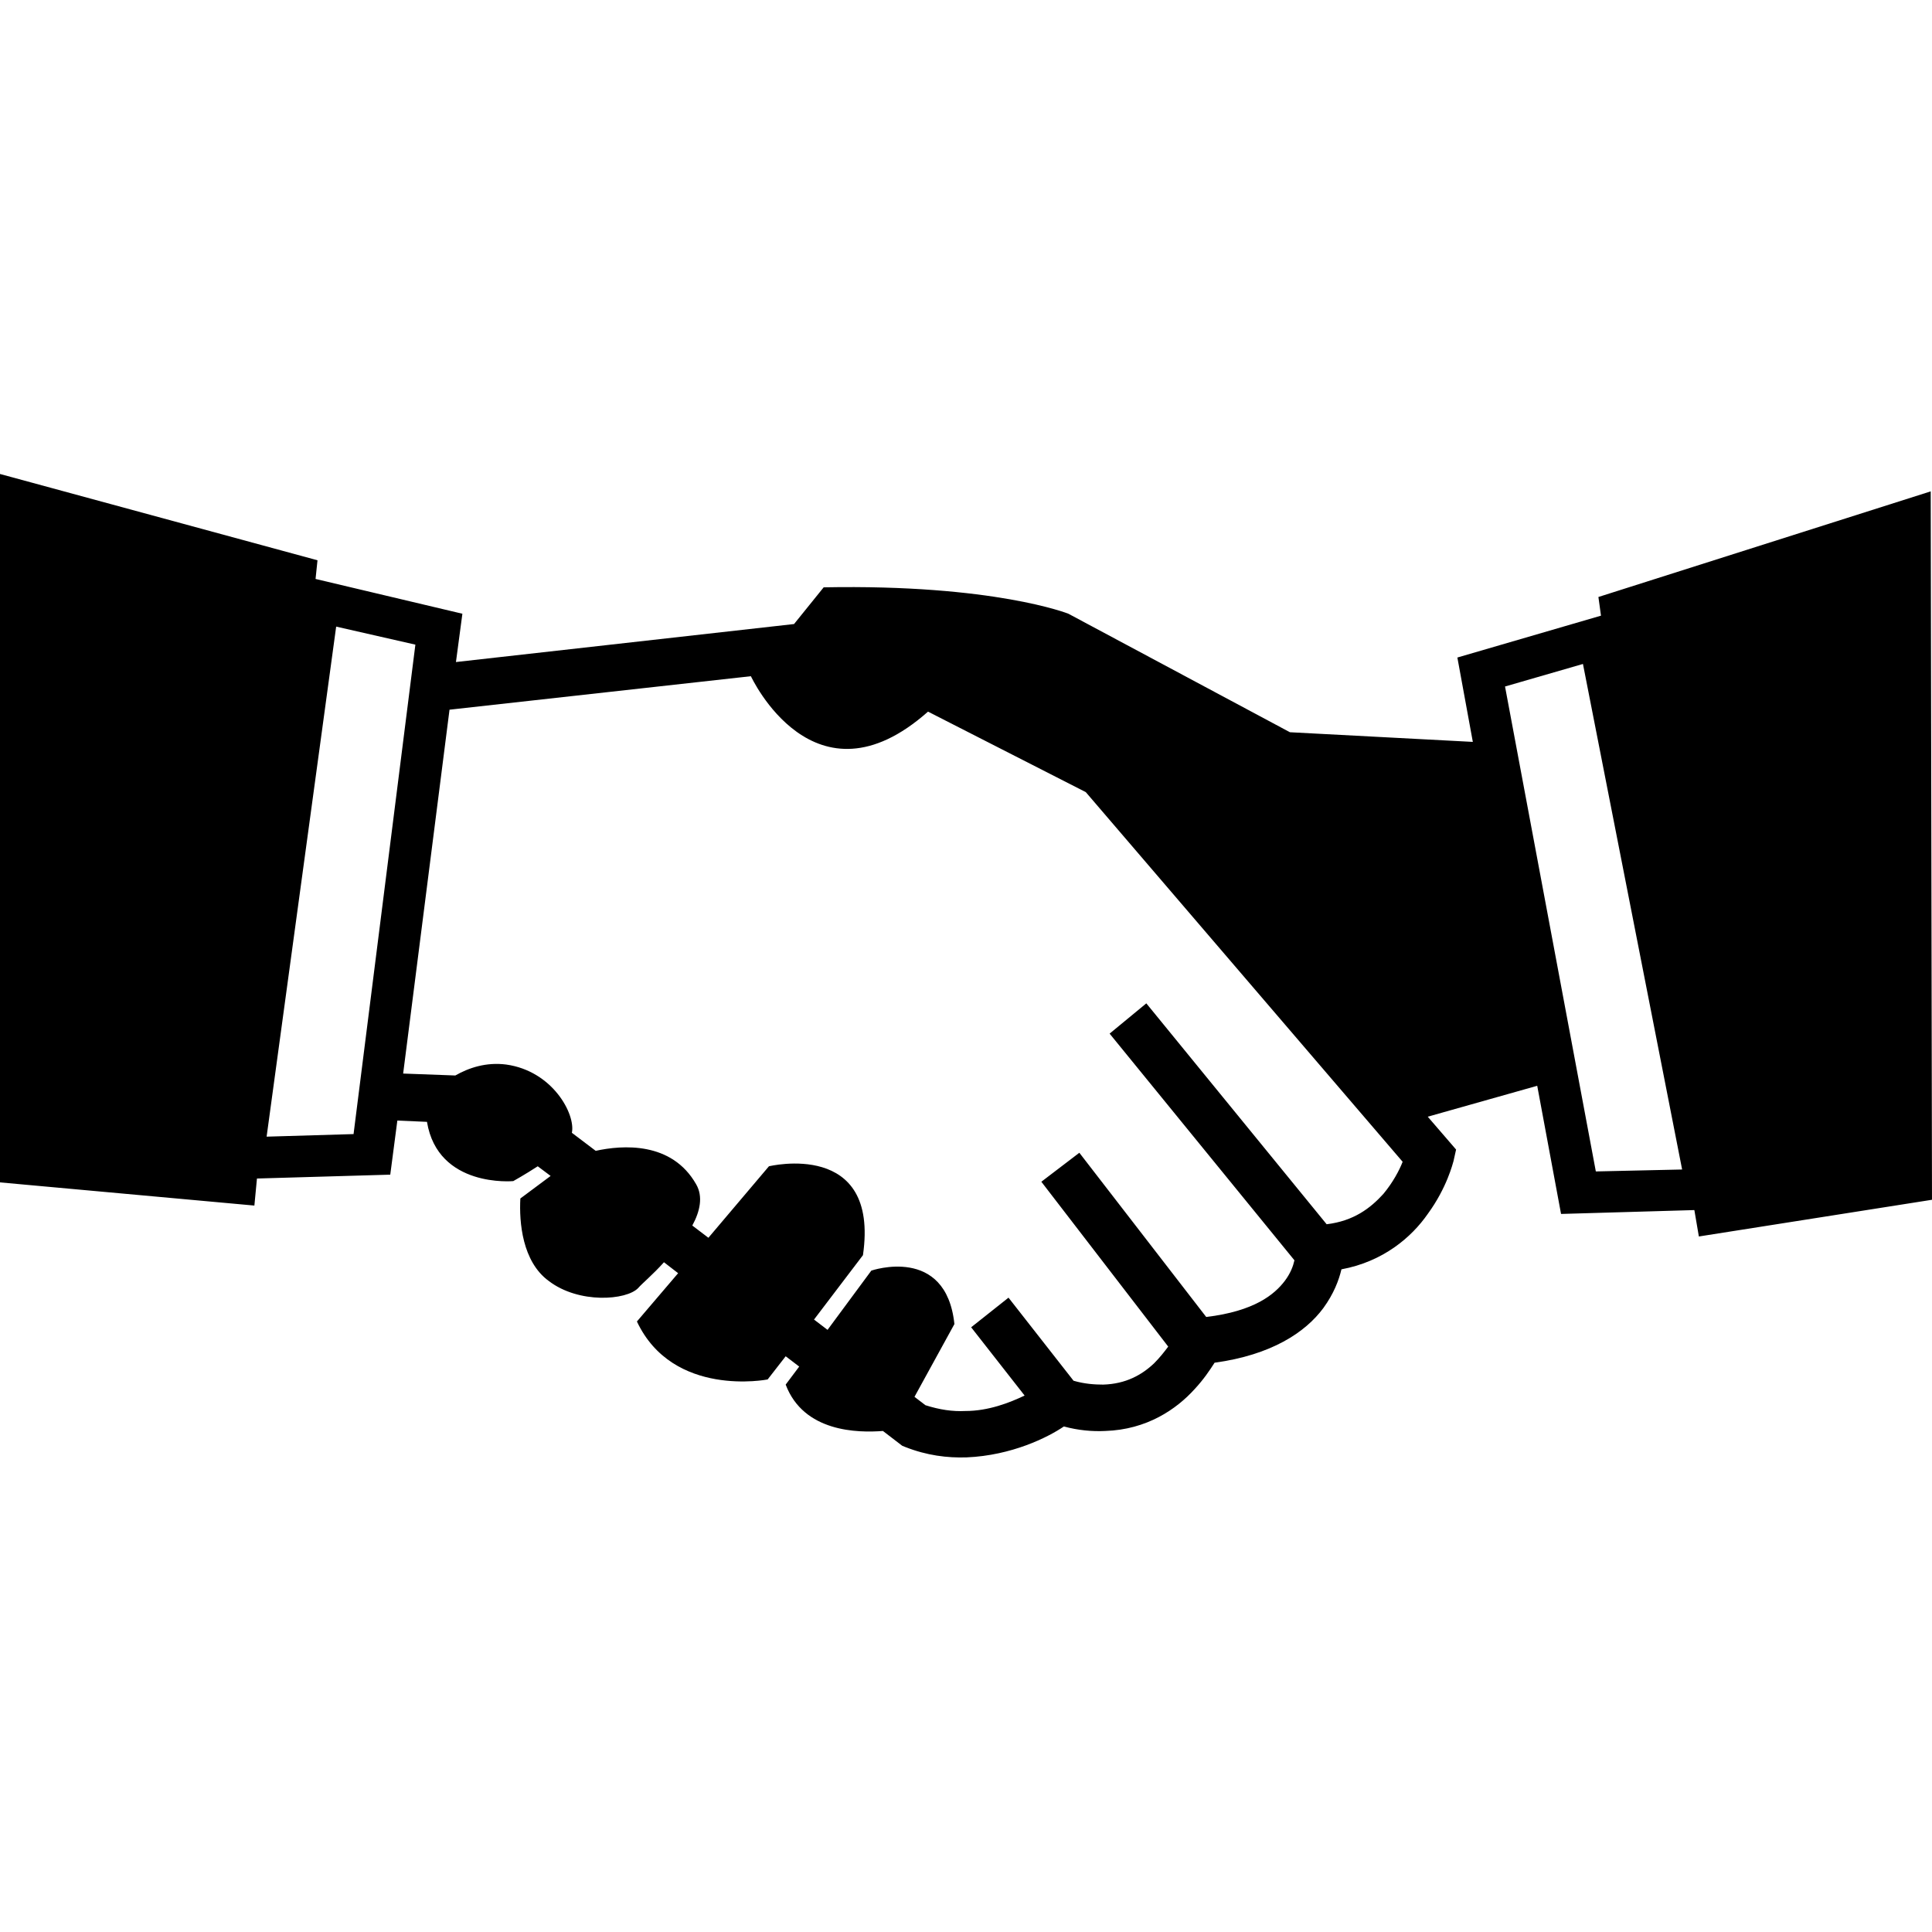 <?xml version="1.0" encoding="utf-8"?>
<!-- Generator: Adobe Illustrator 21.1.0, SVG Export Plug-In . SVG Version: 6.00 Build 0)  -->
<!DOCTYPE svg PUBLIC "-//W3C//DTD SVG 1.1//EN" "http://www.w3.org/Graphics/SVG/1.1/DTD/svg11.dtd">
<svg version="1.1" id="Layer_1" xmlns="http://www.w3.org/2000/svg" xmlns:xlink="http://www.w3.org/1999/xlink" x="0px" y="0px"
	 width="300px" height="300px" viewBox="0 0 300 300" style="enable-background:new 0 0 300 300;" xml:space="preserve">
<g>
	<path d="M299.8,76.3l-51.6,16.4l0.4,2.9l-22.3,6.5l2.4,13.1l-28.4-1.5l-34.4-18.4c0,0-11.5-4.6-38-4.1l-4.6,5.7l-52.5,5.9l1-7.5
		L49,89.9l0.3-2.9L0,73.6v110l39.5,3.6l0.4-4.2l20.7-0.6l1.1-8.4l4.6,0.2c1.7,10.3,13.4,9.2,13.4,9.2s1.8-1,3.8-2.3l2,1.5l-4.7,3.5
		c-0.2,3.7,0.3,9.8,4.4,12.8c4.7,3.6,12.1,3,13.9,1.1c0.6-0.7,2.3-2.1,4-4l2.2,1.7l-6.4,7.5c5.6,11.9,20.3,9,20.3,9l2.8-3.6l2.1,1.6
		l-2.1,2.8c2.8,7.4,11.2,7.5,15.1,7.2l3,2.3l0.5,0.2c3.3,1.3,6.5,1.7,9.5,1.6c7-0.3,12.6-3.1,15.1-4.8c2.2,0.6,4.4,0.8,6.4,0.7
		c6.5-0.2,11.1-3.4,13.9-6.5c1.4-1.5,2.4-3,3.1-4.1c8.8-1.2,14.1-4.7,16.9-8.5c1.6-2.2,2.4-4.3,2.8-6c6.5-1.2,10.9-5,13.4-8.6
		c3-4.1,3.9-7.9,4-8.2l0.4-1.8l-4.4-5.1l17-4.8l3.7,19.9l20.7-0.6l0.7,4.1l36.2-5.7L299.8,76.3z M54.9,176.1l-13.5,0.4l10.8-79.2
		l12.3,2.8L54.9,176.1z M214.8,185.4c-2,2.2-4.6,4.2-8.8,4.7L178,155.8l-5.7,4.7l28.7,35.2c-0.2,0.9-0.6,2-1.5,3.2
		c-1.6,2.1-4.7,4.7-12.2,5.6L167.6,179l-5.9,4.5l19.7,25.6c-0.6,0.8-1.3,1.7-2.2,2.6c-1.9,1.8-4.4,3.2-7.9,3.3
		c-1.3,0-2.9-0.1-4.6-0.6l-10.1-12.9l-5.8,4.6l8.3,10.6c-2.3,1.1-5.6,2.4-9.2,2.4c-2,0.1-4-0.2-6.2-0.9l-1.7-1.3l6.2-11.3
		c-1.3-12.3-12.9-8.3-12.9-8.3l-6.8,9.2l-2.1-1.6l7.6-10c2.6-18-14.6-13.8-14.6-13.8l-9.4,11.1l-2.5-1.9c1.2-2.2,1.7-4.5,0.6-6.4
		c-3.8-6.7-11.5-6.1-15.6-5.2l-3.7-2.8c0.6-2.9-3-9.6-10.2-10.6c-3.1-0.4-5.8,0.5-7.9,1.7l-8.1-0.3l7.2-56.5l46.8-5.2l0,0
		c0,0,9.8,21.2,27.5,5.5l24.5,12.5l49.2,57.4C217.3,181.7,216.3,183.6,214.8,185.4z M247.8,181.9l-14.1-75.3l12.1-3.5l15.4,78.5
		L247.8,181.9z"/>
</g>
</svg>
